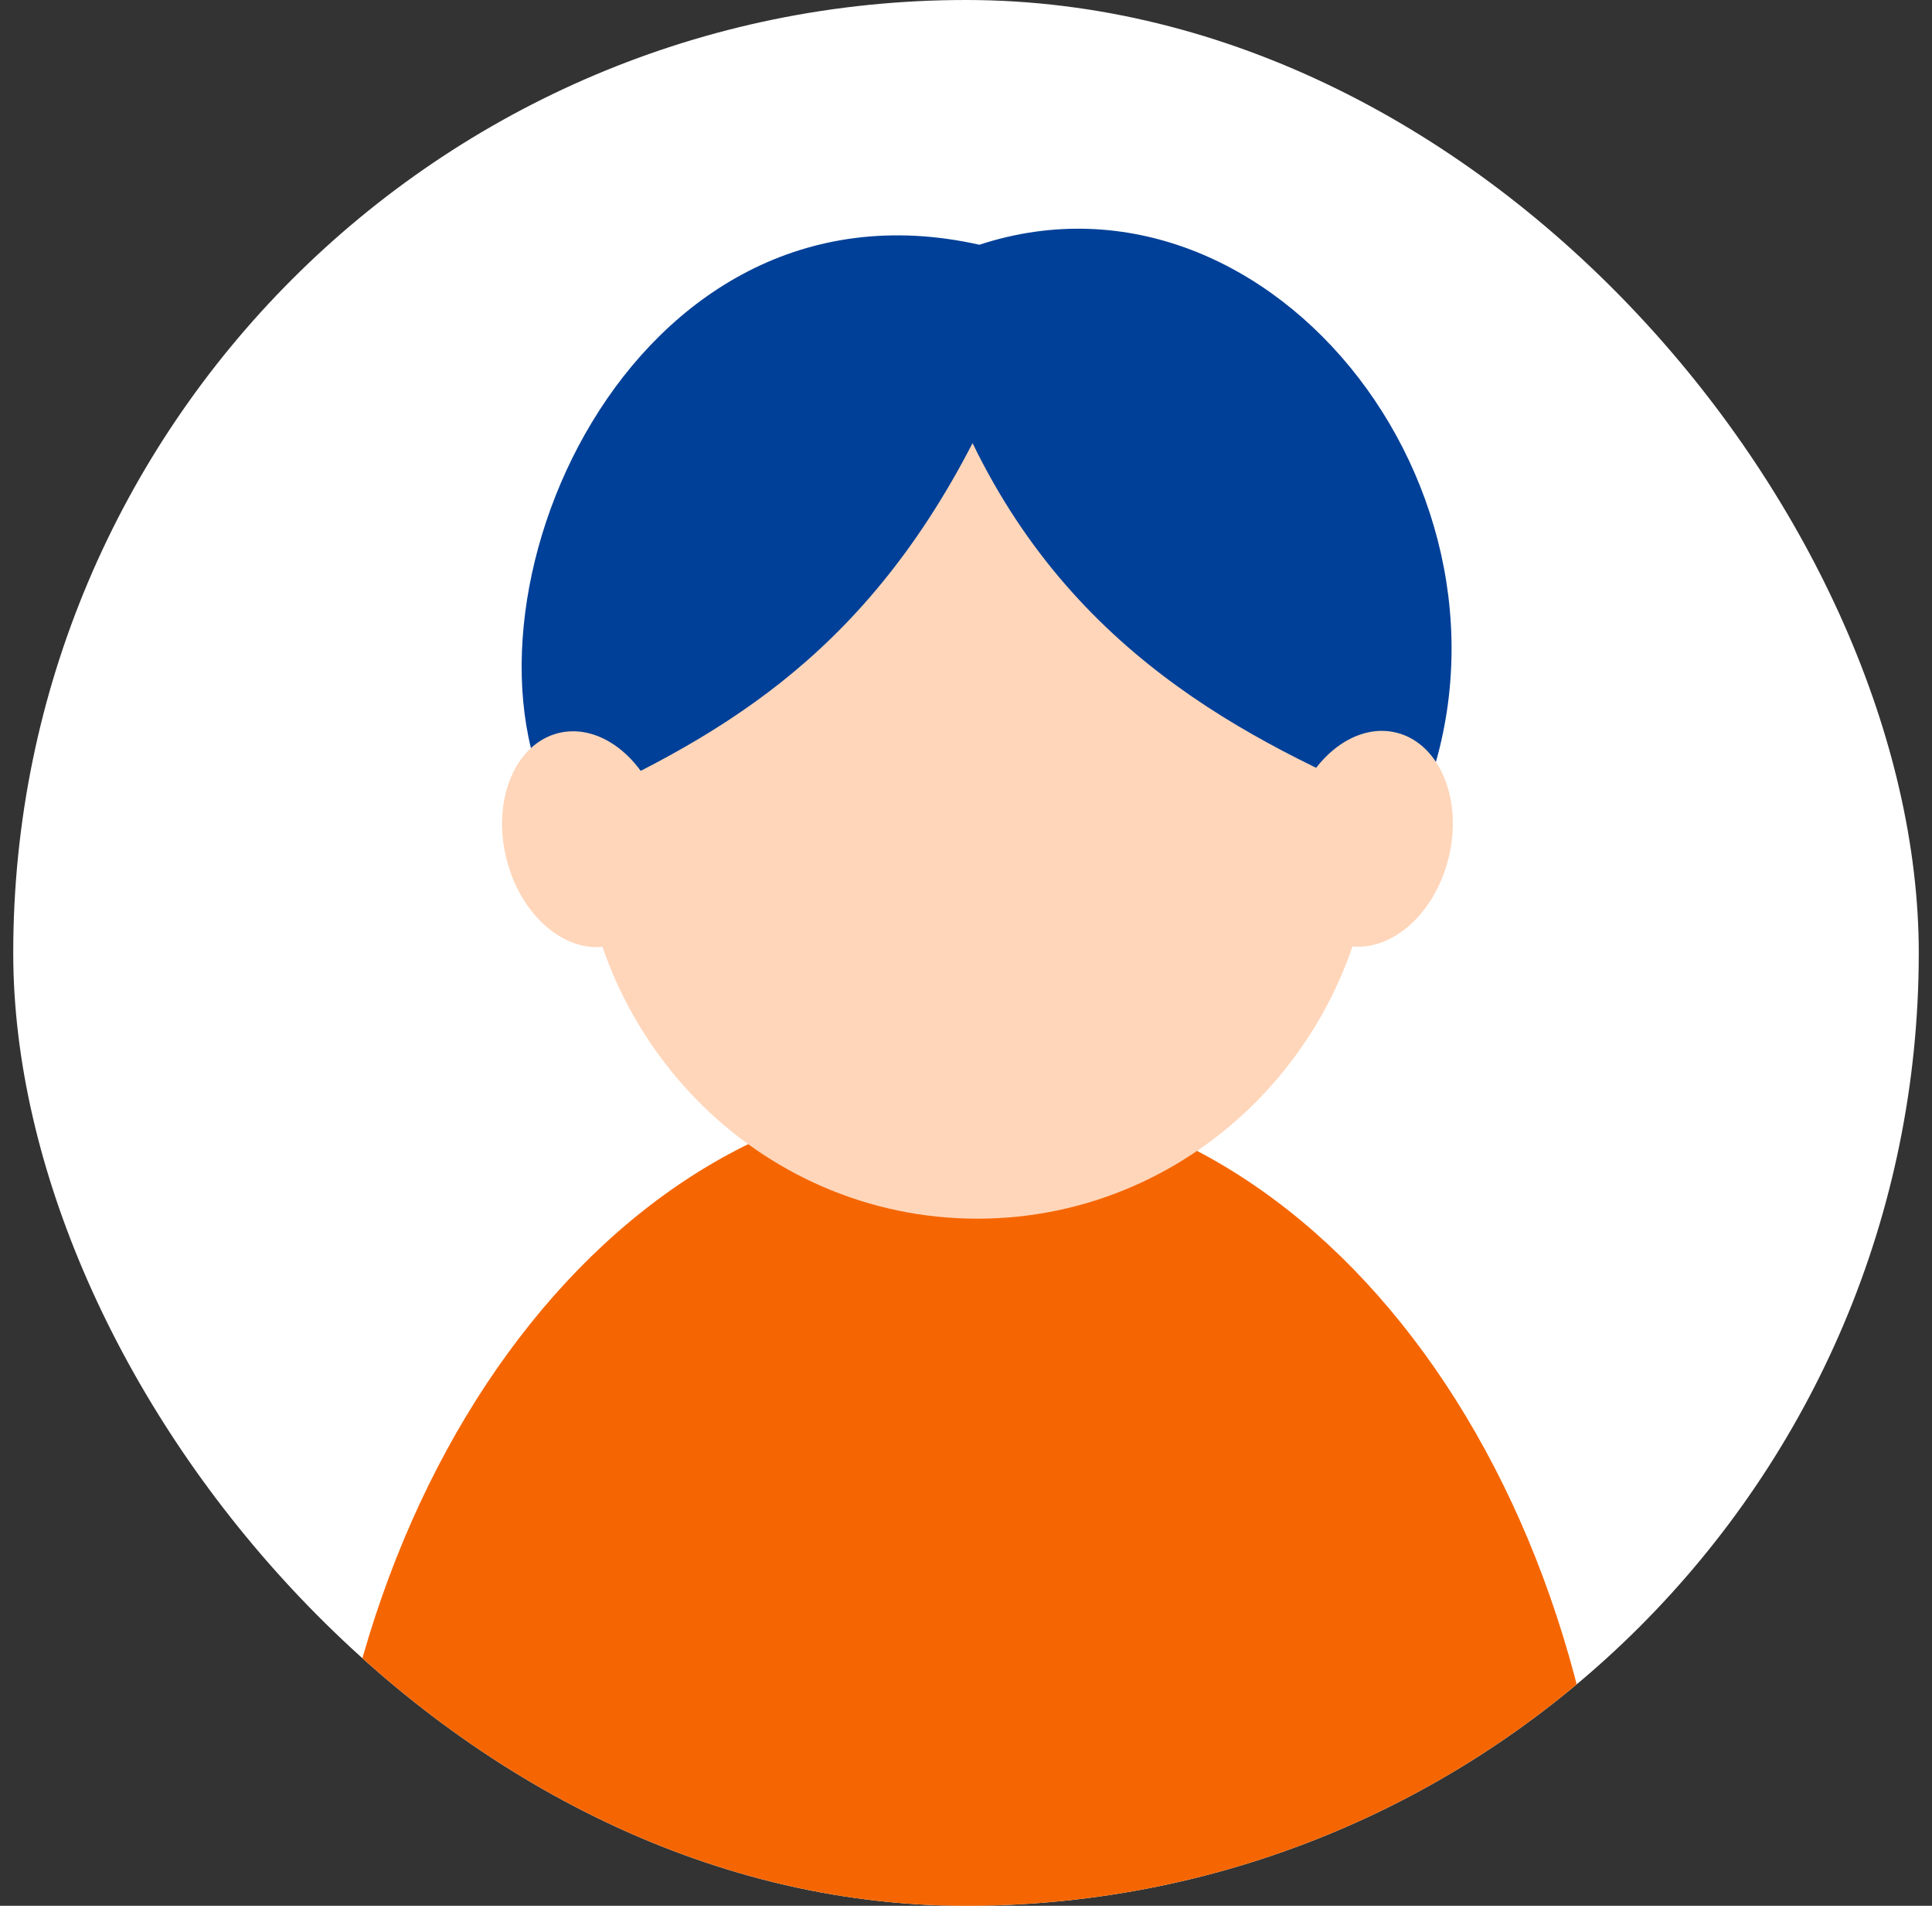 <svg width="73" height="72" viewBox="0 0 73 72" fill="none" xmlns="http://www.w3.org/2000/svg">
<rect x="0" y="0" width="73" height="72" fill="#333333" stroke="none"/>
<g clip-path="url(#clip0_1537_760)">
<rect x="0.5" width="72" height="72" rx="36" fill="white"/>
<path d="M12.02 74.88C12.02 56.32 22.98 41.28 36.5 41.28C50.02 41.28 60.98 56.32 60.98 74.88" fill="#F56602"/>
<path d="M36.931 46.041C45.225 46.041 51.949 39.154 51.949 30.658C51.949 22.162 45.225 15.275 36.931 15.275C28.637 15.275 21.914 22.162 21.914 30.658C21.914 39.154 28.637 46.041 36.931 46.041Z" fill="#FFD6BA"/>
<path d="M20.99 30.662C26.932 27.965 32.489 24.995 36.748 16.741C40.779 25.059 47.745 28.258 53.567 30.726C58.548 19.136 48.147 5.599 37.005 9.246C23.687 6.257 16.649 22.938 20.99 30.662Z" fill="#004098"/>
<path d="M23.092 35.714C24.729 35.307 25.609 33.183 25.059 30.968C24.509 28.754 22.737 27.288 21.1 27.695C19.464 28.101 18.583 30.226 19.134 32.44C19.684 34.655 21.456 36.12 23.092 35.714Z" fill="#FFD6BA"/>
<path d="M54.732 32.425C55.282 30.21 54.401 28.086 52.765 27.679C51.129 27.273 49.356 28.739 48.806 30.953C48.256 33.167 49.137 35.292 50.773 35.699C52.409 36.105 54.182 34.639 54.732 32.425Z" fill="#FFD6BA"/>
</g>
<defs>
<clipPath id="clip0_1537_760">
<rect x="0.5" width="72" height="72" rx="36" fill="white"/>
</clipPath>
</defs>
</svg>
